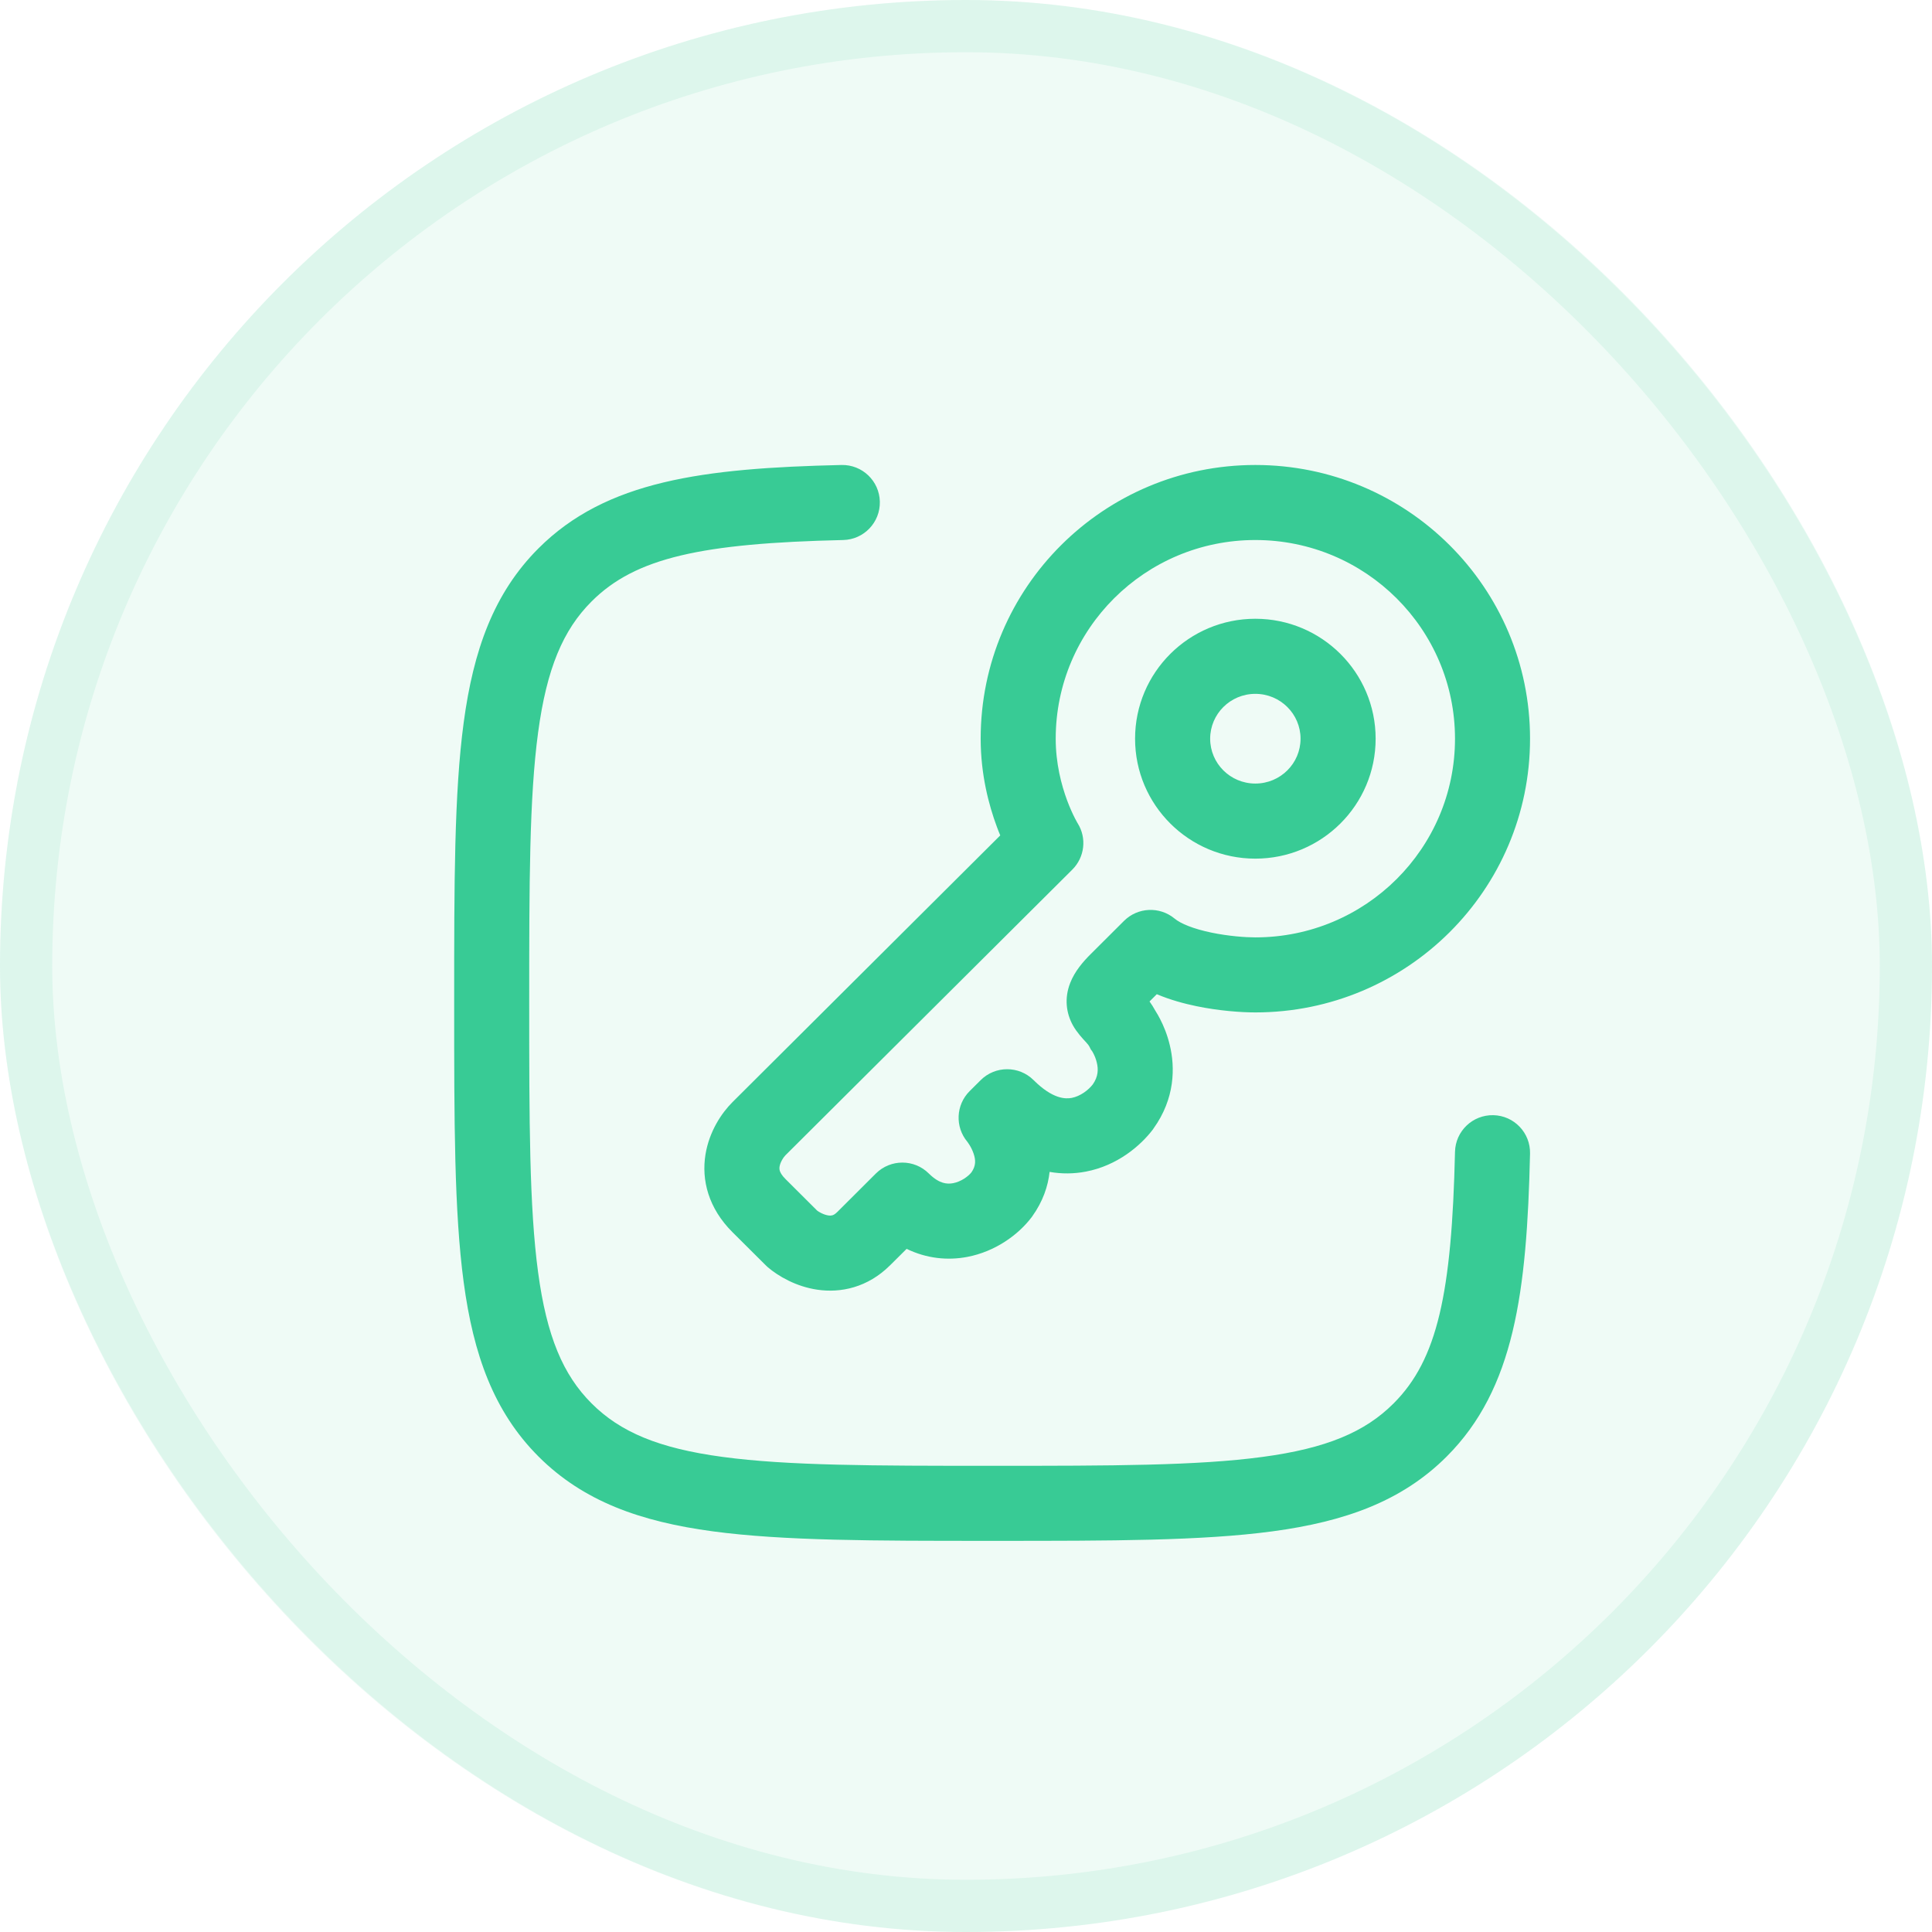 <svg width="37" height="37" viewBox="0 0 37 37" fill="none" xmlns="http://www.w3.org/2000/svg">
<rect width="37" height="37" rx="18.5" fill="#38CB95" fill-opacity="0.08"/>
<rect x="0.5" y="0.5" width="36" height="36" rx="18" stroke="#38CB95" stroke-opacity="0.1"/>
<path fill-rule="evenodd" clip-rule="evenodd" d="M16.85 9.607C16.859 10.004 16.545 10.333 16.148 10.342C13.444 10.404 12.17 10.677 11.33 11.518C10.783 12.064 10.47 12.804 10.305 14.03C10.137 15.277 10.135 16.916 10.135 19.197C10.135 21.479 10.137 23.118 10.305 24.365C10.47 25.591 10.783 26.331 11.33 26.877C11.876 27.424 12.616 27.738 13.842 27.902C15.089 28.07 16.728 28.072 19.01 28.072C21.291 28.072 22.93 28.07 24.177 27.902C25.403 27.738 26.143 27.424 26.689 26.877C27.53 26.037 27.803 24.763 27.865 22.059C27.874 21.662 28.203 21.348 28.6 21.357C28.997 21.366 29.311 21.695 29.302 22.092C29.241 24.743 29.003 26.597 27.706 27.894C26.848 28.752 25.754 29.141 24.369 29.327C23.015 29.509 21.279 29.509 19.065 29.509H18.955C16.74 29.509 15.005 29.509 13.651 29.327C12.265 29.141 11.171 28.752 10.313 27.894C9.455 27.035 9.066 25.942 8.88 24.556C8.698 23.202 8.698 21.467 8.698 19.252V19.142C8.698 16.928 8.698 15.193 8.88 13.839C9.066 12.453 9.455 11.359 10.313 10.501C11.61 9.205 13.464 8.966 16.115 8.905C16.512 8.896 16.841 9.21 16.85 9.607ZM24.041 10.342C21.927 10.342 20.218 12.049 20.218 14.147C20.218 14.618 20.326 15.031 20.437 15.33C20.492 15.478 20.547 15.594 20.585 15.669C20.605 15.707 20.62 15.735 20.629 15.751L20.638 15.766C20.816 16.049 20.773 16.417 20.537 16.653L15.042 22.125C15.028 22.139 15.001 22.172 14.976 22.217C14.951 22.261 14.936 22.304 14.93 22.34C14.925 22.372 14.927 22.398 14.935 22.425C14.944 22.451 14.967 22.505 15.042 22.579L15.65 23.185C15.668 23.198 15.696 23.217 15.732 23.234C15.779 23.257 15.824 23.271 15.863 23.277C15.899 23.282 15.924 23.279 15.941 23.274C15.956 23.27 15.988 23.258 16.035 23.211L16.774 22.474C17.055 22.195 17.508 22.195 17.788 22.474C17.899 22.584 17.99 22.63 18.056 22.65C18.122 22.67 18.188 22.672 18.255 22.659C18.405 22.63 18.541 22.531 18.604 22.452C18.691 22.327 18.688 22.218 18.646 22.094C18.623 22.025 18.59 21.963 18.561 21.918C18.547 21.896 18.536 21.88 18.53 21.872C18.528 21.87 18.526 21.867 18.526 21.867C18.287 21.582 18.305 21.16 18.57 20.896L18.781 20.686C19.061 20.407 19.515 20.407 19.795 20.686C20.163 21.052 20.407 21.048 20.525 21.026C20.691 20.994 20.845 20.875 20.927 20.769C21.035 20.615 21.036 20.477 21.005 20.35C20.989 20.28 20.963 20.22 20.941 20.177C20.93 20.156 20.922 20.142 20.918 20.135L20.917 20.134L20.889 20.096L20.864 20.045C20.855 20.027 20.84 20.005 20.794 19.954C20.792 19.952 20.789 19.949 20.785 19.945C20.75 19.907 20.625 19.776 20.549 19.639C20.418 19.404 20.381 19.118 20.495 18.826C20.582 18.601 20.744 18.415 20.893 18.267L21.527 17.635C21.79 17.374 22.208 17.355 22.494 17.591C22.608 17.687 22.853 17.789 23.202 17.861C23.53 17.929 23.856 17.952 24.041 17.952C26.156 17.952 27.865 16.246 27.865 14.147C27.865 12.049 26.156 10.342 24.041 10.342ZM20.101 22.443C20.071 22.716 19.974 23.009 19.767 23.297L19.762 23.304L19.757 23.311C19.5 23.651 19.058 23.969 18.526 24.071C18.149 24.143 17.746 24.103 17.363 23.917L17.049 24.229C16.616 24.661 16.098 24.765 15.652 24.699C15.243 24.639 14.905 24.44 14.702 24.267C14.688 24.255 14.675 24.242 14.662 24.229L14.028 23.598C13.566 23.138 13.431 22.598 13.511 22.108C13.584 21.663 13.823 21.311 14.028 21.107L19.156 15.999C19.134 15.947 19.112 15.89 19.09 15.831C18.937 15.419 18.781 14.833 18.781 14.147C18.781 11.249 21.139 8.905 24.041 8.905C26.944 8.905 29.302 11.249 29.302 14.147C29.302 17.045 26.944 19.389 24.041 19.389C23.769 19.389 23.345 19.359 22.911 19.269C22.68 19.221 22.413 19.15 22.154 19.04L22.015 19.179C22.052 19.231 22.09 19.29 22.126 19.356C22.13 19.362 22.134 19.369 22.138 19.376C22.161 19.413 22.19 19.461 22.22 19.521C22.281 19.64 22.354 19.809 22.403 20.016C22.505 20.439 22.506 21.035 22.09 21.614L22.085 21.621L22.081 21.628C21.844 21.941 21.4 22.323 20.793 22.438C20.566 22.481 20.334 22.484 20.101 22.443ZM24.041 13.288C23.561 13.288 23.176 13.675 23.176 14.147C23.176 14.619 23.561 15.006 24.041 15.006C24.522 15.006 24.907 14.619 24.907 14.147C24.907 13.675 24.522 13.288 24.041 13.288ZM21.738 14.147C21.738 12.876 22.772 11.85 24.041 11.85C25.311 11.85 26.345 12.876 26.345 14.147C26.345 15.418 25.311 16.444 24.041 16.444C22.772 16.444 21.738 15.418 21.738 14.147Z" fill="#38CB95"/>
</svg>

